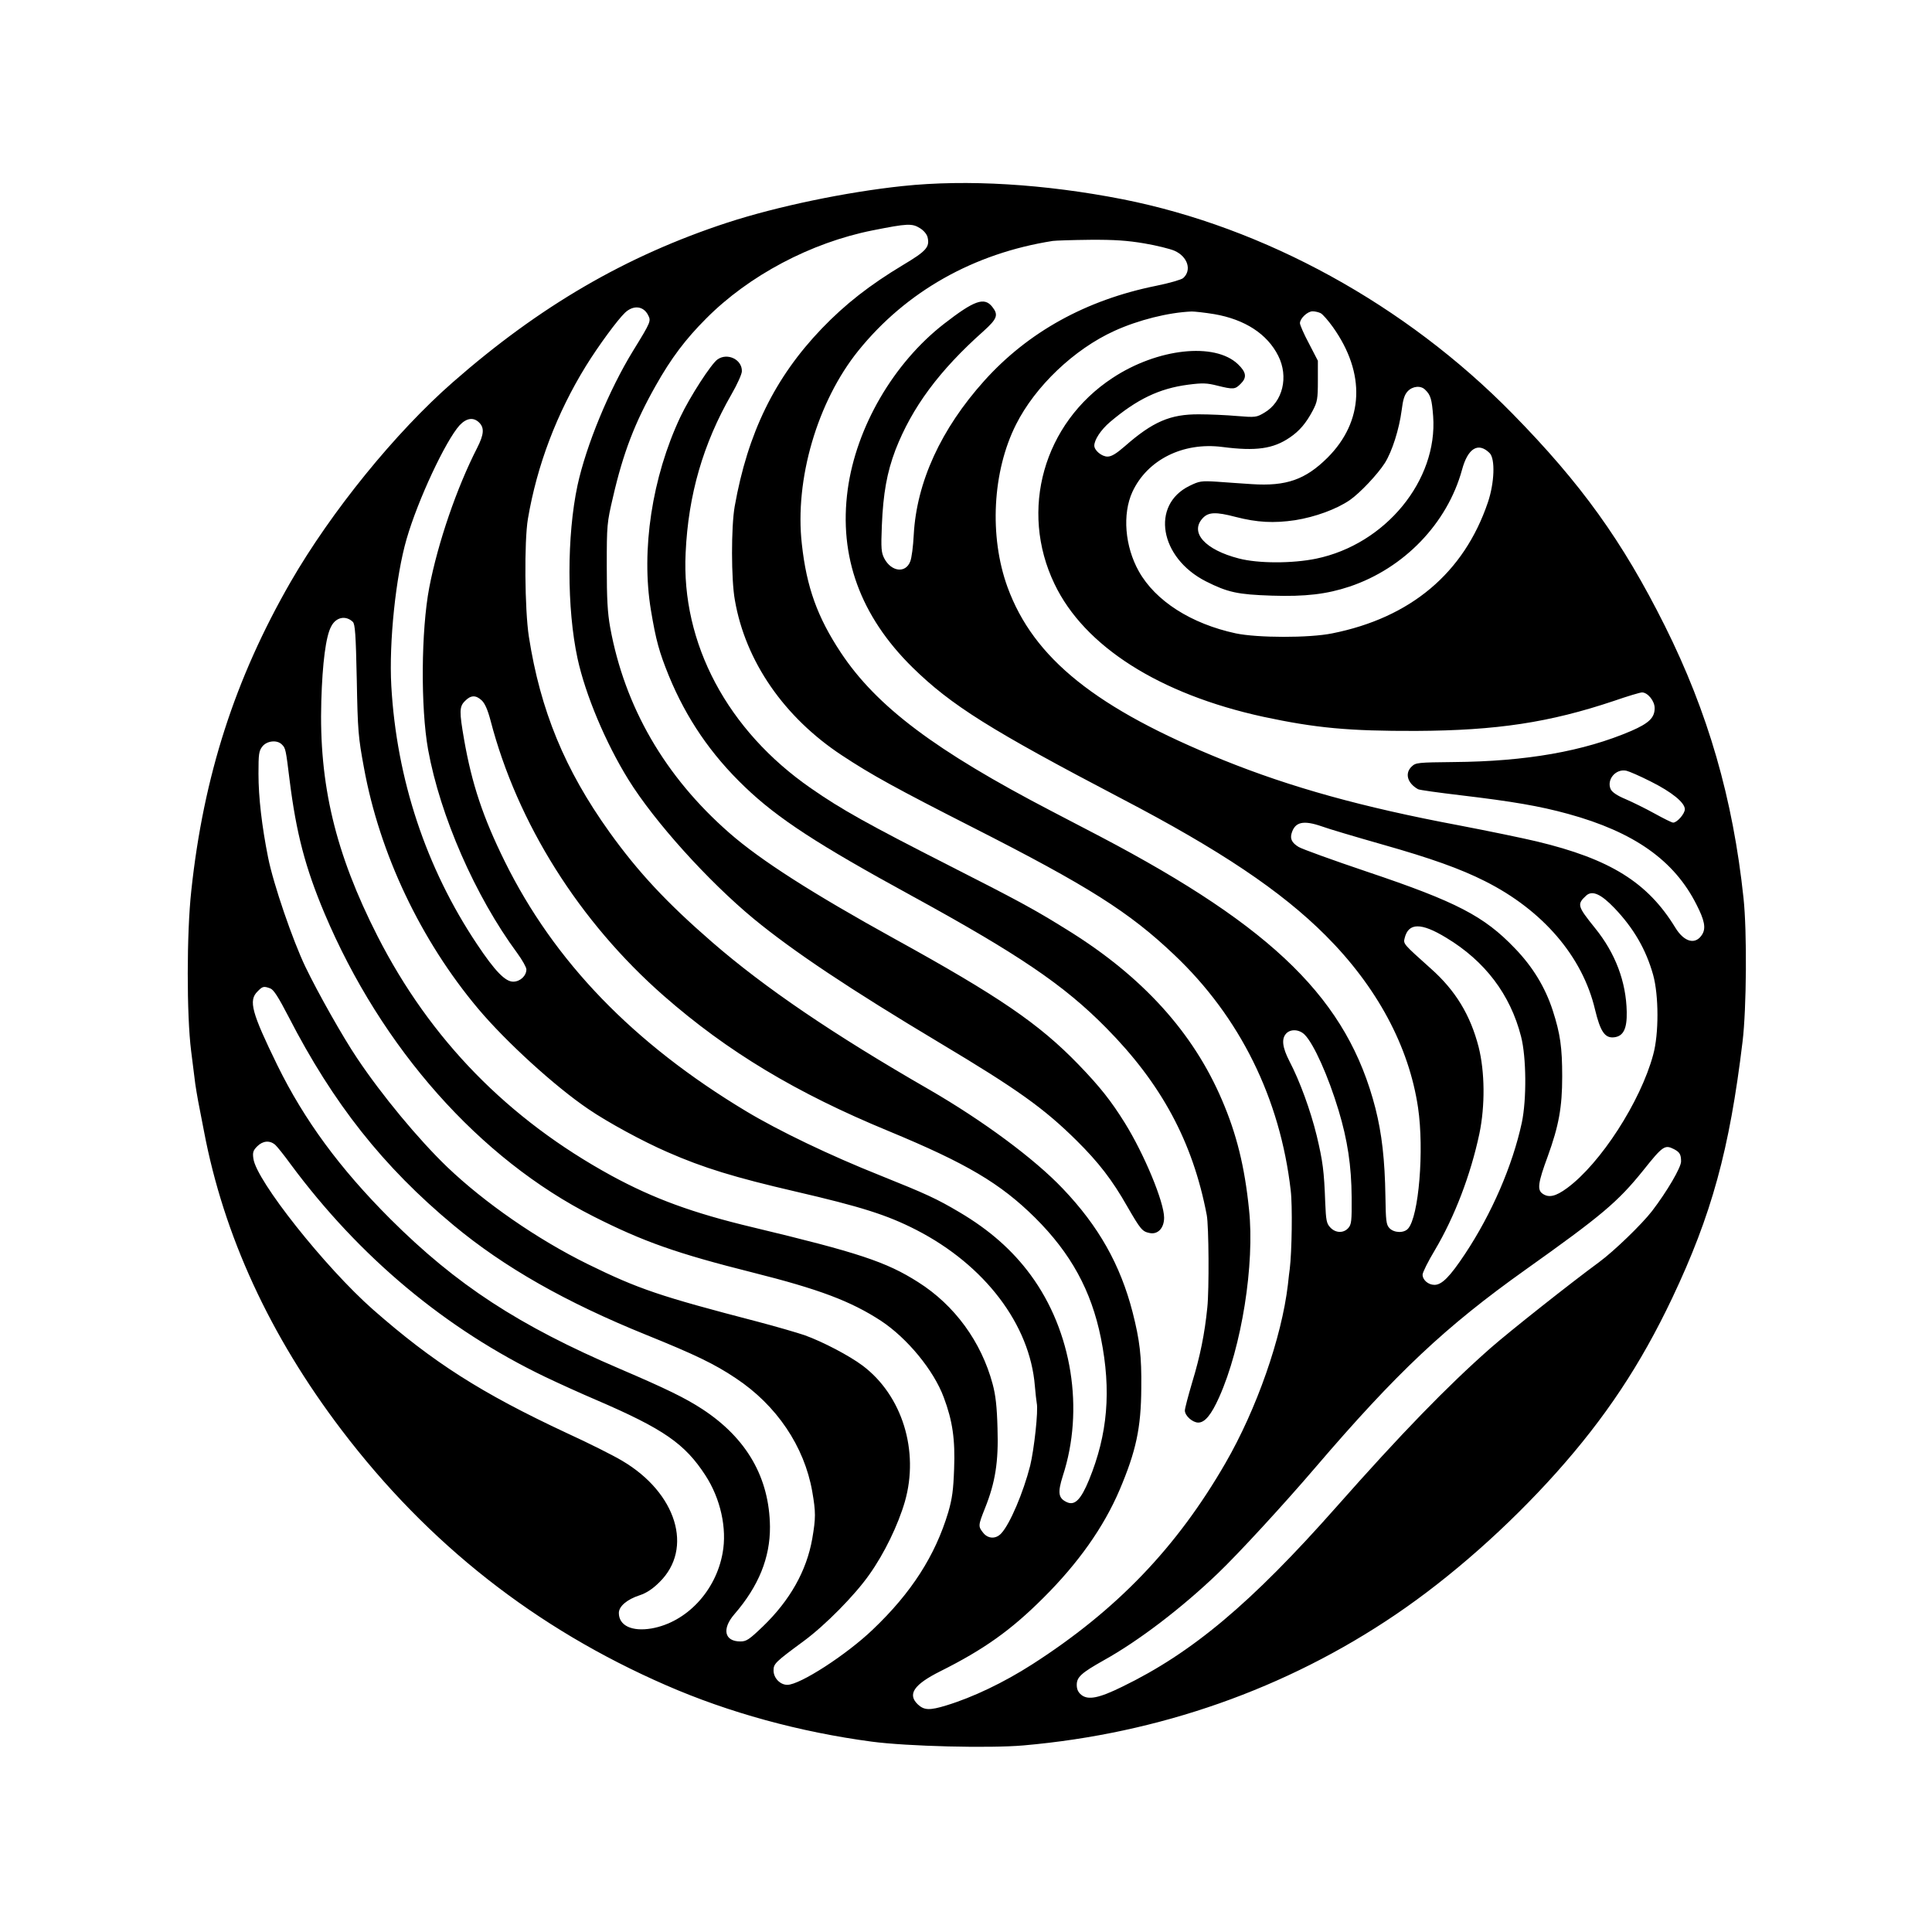 <?xml version="1.0" standalone="no"?>
<!DOCTYPE svg PUBLIC "-//W3C//DTD SVG 20010904//EN"
 "http://www.w3.org/TR/2001/REC-SVG-20010904/DTD/svg10.dtd">
<svg version="1.0" xmlns="http://www.w3.org/2000/svg"
 width="1024pt" height="1024pt" viewBox="0 0 1024 1024"
 preserveAspectRatio="xMidYMid meet">

<g transform="translate(0,1024) scale(0.1,-0.1)"
fill="#000000" stroke="none">
<path d="M4785 9254 c-302 -32 -666 -108 -930 -194 -537 -176 -994 -442 -1455
-846 -305 -267 -644 -685 -860 -1059 -295 -513 -461 -1028 -526 -1635 -25
-226 -25 -661 -1 -850 9 -74 19 -153 22 -175 3 -22 10 -62 15 -90 5 -27 19
-99 31 -160 105 -554 349 -1084 730 -1585 459 -604 1028 -1051 1719 -1352 332
-145 708 -248 1090 -299 188 -25 624 -36 805 -20 719 63 1392 300 1973 694
292 198 595 466 851 752 259 290 446 571 614 925 209 441 304 786 373 1360 21
173 24 583 5 760 -56 528 -188 984 -417 1443 -225 450 -444 754 -808 1125
-566 577 -1313 987 -2066 1136 -414 81 -825 106 -1165 70z m92 -224 c18 -11
35 -31 39 -46 13 -53 -5 -74 -129 -148 -178 -107 -307 -208 -432 -338 -249
-260 -392 -553 -461 -942 -19 -108 -19 -388 1 -497 56 -324 261 -621 568 -823
156 -103 289 -176 692 -381 614 -312 830 -449 1068 -675 349 -330 562 -762
618 -1249 10 -81 6 -328 -5 -416 -2 -11 -6 -49 -10 -85 -33 -279 -165 -658
-331 -945 -258 -447 -576 -779 -1025 -1067 -150 -96 -313 -174 -454 -217 -88
-27 -117 -26 -150 4 -58 54 -24 106 118 177 230 115 374 217 546 389 185 184
320 375 404 572 87 205 114 328 115 541 2 168 -8 252 -46 401 -65 252 -180
456 -370 655 -151 159 -423 360 -708 525 -509 293 -871 539 -1150 781 -242
210 -393 372 -545 584 -237 331 -366 645 -427 1036 -22 144 -25 505 -5 624 48
283 153 560 308 811 67 108 167 244 207 282 44 41 97 36 122 -13 16 -32 16
-34 -80 -190 -127 -207 -248 -500 -294 -712 -57 -266 -57 -654 0 -918 42 -193
149 -447 269 -641 138 -223 422 -538 665 -739 209 -172 510 -373 990 -660 408
-244 548 -344 721 -515 117 -116 189 -209 269 -350 70 -121 79 -132 117 -140
44 -10 78 25 78 81 0 83 -105 336 -208 502 -73 117 -131 191 -246 310 -209
216 -421 361 -976 667 -434 240 -707 414 -874 560 -342 299 -555 668 -632
1090 -14 78 -18 151 -18 325 0 218 1 229 33 365 54 235 116 396 227 592 81
144 158 246 266 354 227 229 556 403 883 468 186 37 209 38 252 11z m1188 -80
c65 -11 137 -29 160 -39 70 -31 93 -103 46 -145 -9 -8 -74 -27 -144 -41 -371
-75 -678 -245 -910 -503 -230 -256 -359 -538 -374 -817 -3 -60 -11 -124 -19
-142 -25 -63 -100 -53 -137 17 -16 31 -18 52 -13 175 7 170 27 281 72 400 88
226 232 421 467 630 73 66 80 86 46 129 -42 53 -95 34 -255 -90 -268 -208
-466 -548 -511 -879 -48 -355 67 -670 343 -942 206 -202 414 -332 1109 -696
521 -272 845 -489 1081 -725 272 -272 442 -588 490 -913 33 -224 4 -578 -53
-641 -22 -25 -75 -23 -99 3 -17 18 -19 40 -21 168 -3 194 -19 333 -53 467
-147 572 -533 954 -1460 1441 -63 33 -178 93 -255 133 -617 321 -929 555
-1119 842 -123 186 -181 345 -206 574 -39 342 82 756 300 1026 253 313 610
515 1030 581 14 2 102 5 197 6 130 1 199 -4 288 -19z m371 -375 c162 -28 281
-105 339 -221 56 -111 24 -244 -73 -301 -42 -25 -47 -26 -145 -18 -56 5 -147
9 -202 9 -152 1 -245 -39 -393 -169 -46 -40 -71 -55 -92 -55 -31 0 -70 33 -70
58 0 31 35 84 83 125 143 121 261 178 414 198 77 10 100 9 155 -5 85 -21 94
-20 123 9 35 34 31 62 -14 105 -123 117 -426 84 -664 -73 -366 -240 -496 -701
-308 -1092 158 -331 556 -584 1106 -704 280 -60 455 -76 810 -75 429 2 709 45
1049 159 72 25 139 45 149 45 30 0 67 -45 67 -83 0 -51 -30 -80 -124 -121
-252 -108 -557 -162 -941 -165 -189 -2 -201 -3 -222 -23 -39 -36 -24 -89 33
-121 6 -4 107 -18 225 -32 277 -33 418 -57 571 -99 349 -96 562 -246 680 -481
42 -82 50 -123 31 -156 -35 -59 -96 -44 -144 35 -146 239 -345 363 -733 456
-66 16 -254 55 -416 86 -511 96 -888 201 -1245 345 -675 273 -1007 539 -1145
917 -98 269 -80 614 45 862 102 203 308 399 521 496 127 58 287 98 410 103 17
0 71 -6 120 -14z m564 5 c11 -6 40 -39 65 -74 174 -245 164 -499 -29 -692
-117 -116 -218 -152 -401 -140 -55 4 -139 9 -187 13 -81 5 -92 3 -143 -22
-207 -101 -159 -381 86 -506 117 -59 169 -70 349 -76 179 -6 293 8 413 48 289
97 518 335 596 619 31 115 86 148 146 89 31 -30 26 -159 -9 -262 -127 -374
-409 -611 -825 -694 -123 -25 -396 -24 -511 0 -237 51 -426 172 -514 329 -74
132 -88 303 -34 421 79 170 268 265 477 238 178 -23 269 -10 357 50 52 35 87
77 122 143 24 46 27 61 27 158 l0 106 -47 91 c-27 50 -48 99 -48 108 0 25 40
63 67 63 14 0 33 -5 43 -10z m554 -406 c29 -28 35 -50 42 -140 25 -340 -253
-679 -620 -755 -126 -26 -307 -26 -410 1 -179 46 -262 138 -191 214 30 32 69
34 175 6 113 -29 201 -34 315 -17 106 17 219 58 290 107 53 37 146 135 185
196 39 62 76 180 89 279 7 57 15 83 32 101 26 28 70 32 93 8z m-5014 -174 c28
-28 25 -63 -11 -134 -108 -211 -208 -502 -254 -741 -43 -226 -46 -635 -6 -858
64 -352 250 -777 472 -1078 27 -37 49 -76 49 -87 0 -34 -33 -65 -70 -65 -42 0
-96 55 -192 199 -270 404 -426 874 -454 1369 -13 231 24 582 81 778 60 208
207 521 281 603 37 39 74 44 104 14z m-670 -1056 c12 -12 16 -66 21 -307 5
-272 8 -304 38 -466 83 -456 301 -915 605 -1277 147 -175 408 -413 584 -532
102 -70 290 -172 419 -228 191 -84 359 -135 678 -209 349 -81 486 -124 642
-204 362 -186 602 -501 628 -827 3 -38 8 -79 10 -91 9 -39 -14 -246 -35 -332
-36 -141 -107 -309 -153 -358 -28 -31 -70 -30 -96 3 -27 34 -27 38 10 131 54
135 72 245 66 423 -3 115 -10 176 -26 235 -60 223 -201 417 -394 539 -169 108
-318 157 -877 291 -319 76 -525 152 -748 273 -549 300 -961 721 -1241 1270
-224 440 -311 805 -298 1247 6 202 24 342 52 394 25 50 77 61 115 25z m683
-416 c17 -16 32 -50 47 -107 142 -545 471 -1067 918 -1459 338 -296 702 -515
1192 -717 413 -171 592 -277 776 -459 190 -189 298 -386 349 -638 56 -279 36
-510 -63 -752 -43 -104 -75 -137 -117 -118 -46 21 -50 50 -22 139 115 352 49
767 -170 1065 -97 132 -219 239 -376 332 -123 73 -178 98 -422 196 -264 105
-537 236 -710 340 -599 360 -1018 794 -1280 1325 -116 235 -174 411 -215 644
-26 150 -26 176 5 206 30 31 57 32 88 3z m-1059 -234 c20 -19 21 -27 41 -189
35 -280 83 -464 185 -706 302 -715 822 -1301 1425 -1606 265 -134 440 -196
846 -298 350 -88 518 -151 679 -256 139 -92 279 -262 332 -405 47 -125 61
-224 55 -379 -4 -113 -10 -157 -31 -230 -69 -230 -195 -427 -400 -622 -140
-134 -386 -293 -453 -293 -38 0 -73 36 -73 76 0 36 8 44 160 156 114 84 271
243 348 353 79 111 152 262 188 386 77 269 -14 563 -224 721 -71 53 -210 126
-307 161 -38 13 -151 46 -250 72 -519 135 -631 173 -900 305 -268 132 -547
326 -744 514 -153 147 -347 381 -478 577 -75 111 -208 347 -274 484 -68 142
-170 439 -198 580 -33 165 -51 319 -51 444 0 105 2 121 21 145 24 30 78 36
103 10z m7255 -196 c112 -56 181 -112 181 -147 0 -24 -41 -71 -62 -71 -7 0
-51 22 -98 48 -47 26 -116 60 -153 76 -46 19 -72 37 -80 53 -23 51 27 110 83
98 14 -3 72 -28 129 -57z m-1743 -238 c32 -12 177 -55 321 -96 258 -73 414
-129 543 -194 307 -154 518 -400 584 -681 28 -116 52 -152 100 -147 50 5 70
45 68 135 -3 159 -60 311 -168 444 -94 117 -97 126 -46 173 32 28 78 7 149
-67 102 -107 167 -219 205 -354 30 -108 31 -313 0 -424 -67 -248 -279 -576
-456 -706 -61 -45 -98 -53 -131 -29 -28 20 -23 58 28 196 59 163 77 261 77
424 0 154 -10 226 -50 350 -40 123 -106 232 -202 331 -162 169 -307 245 -783
405 -181 61 -344 120 -362 131 -36 22 -46 43 -37 73 18 60 62 70 160 36z m659
-590 c206 -124 340 -301 397 -524 28 -109 30 -332 4 -456 -49 -227 -159 -482
-301 -696 -81 -122 -123 -164 -162 -164 -33 0 -63 26 -63 54 0 12 29 70 65
130 105 177 190 400 236 617 31 149 29 329 -4 460 -44 170 -123 300 -254 416
-145 130 -146 130 -138 161 20 82 87 83 220 2z m-6232 -269 c18 -7 43 -47 96
-149 237 -461 502 -796 875 -1106 268 -223 596 -409 1021 -581 257 -104 362
-154 475 -230 216 -143 363 -361 405 -600 19 -110 19 -140 0 -251 -30 -170
-118 -326 -261 -464 -74 -71 -88 -80 -120 -80 -85 0 -99 67 -31 145 128 148
189 299 188 463 -3 260 -123 469 -358 623 -92 60 -193 109 -438 214 -535 229
-865 444 -1216 794 -269 269 -456 524 -599 815 -136 279 -154 343 -105 391 27
28 33 29 68 16z m5482 -245 c48 -48 125 -219 180 -402 47 -156 68 -293 69
-460 1 -126 -1 -144 -18 -163 -25 -28 -67 -27 -95 3 -20 21 -23 37 -27 132 -6
168 -13 219 -45 354 -33 135 -90 291 -145 396 -37 72 -43 118 -17 146 23 25
69 23 98 -6z m-5457 -583 c11 -10 48 -56 82 -103 366 -494 823 -875 1350
-1128 69 -33 190 -88 270 -122 358 -154 470 -232 579 -400 80 -123 115 -281
91 -411 -36 -202 -191 -367 -376 -400 -105 -18 -174 15 -174 82 0 35 43 72
111 94 36 12 69 34 104 69 182 178 91 474 -198 644 -45 27 -176 93 -292 146
-456 213 -709 375 -1028 655 -254 224 -619 684 -634 800 -5 33 -1 44 20 65 30
30 66 33 95 9z m7415 -24 c30 -16 37 -28 37 -65 0 -32 -75 -160 -154 -263 -55
-71 -202 -213 -281 -271 -151 -111 -471 -364 -576 -456 -228 -201 -472 -452
-815 -840 -453 -512 -765 -774 -1136 -954 -124 -61 -181 -72 -217 -43 -17 14
-24 30 -24 53 0 41 24 63 143 130 187 104 414 278 604 460 109 104 350 366
516 560 433 506 692 749 1115 1050 405 288 490 360 623 525 106 133 116 139
165 114z"/>
<path d="M3803 8335 c-34 -24 -147 -199 -197 -305 -150 -318 -209 -706 -156
-1024 27 -162 44 -222 95 -348 93 -226 223 -417 403 -589 174 -167 386 -305
886 -578 566 -310 805 -472 1028 -698 294 -297 460 -605 534 -993 11 -56 13
-397 3 -490 -14 -140 -38 -258 -80 -396 -21 -71 -39 -139 -39 -150 0 -28 41
-64 71 -64 35 0 69 41 111 135 119 266 189 705 158 995 -23 227 -66 400 -143
579 -153 359 -422 655 -815 899 -173 108 -255 153 -627 342 -436 222 -573 298
-737 412 -442 306 -688 768 -664 1248 14 308 93 579 243 840 30 52 55 107 55
122 2 62 -76 100 -129 63z"/>
</g>
</svg>
